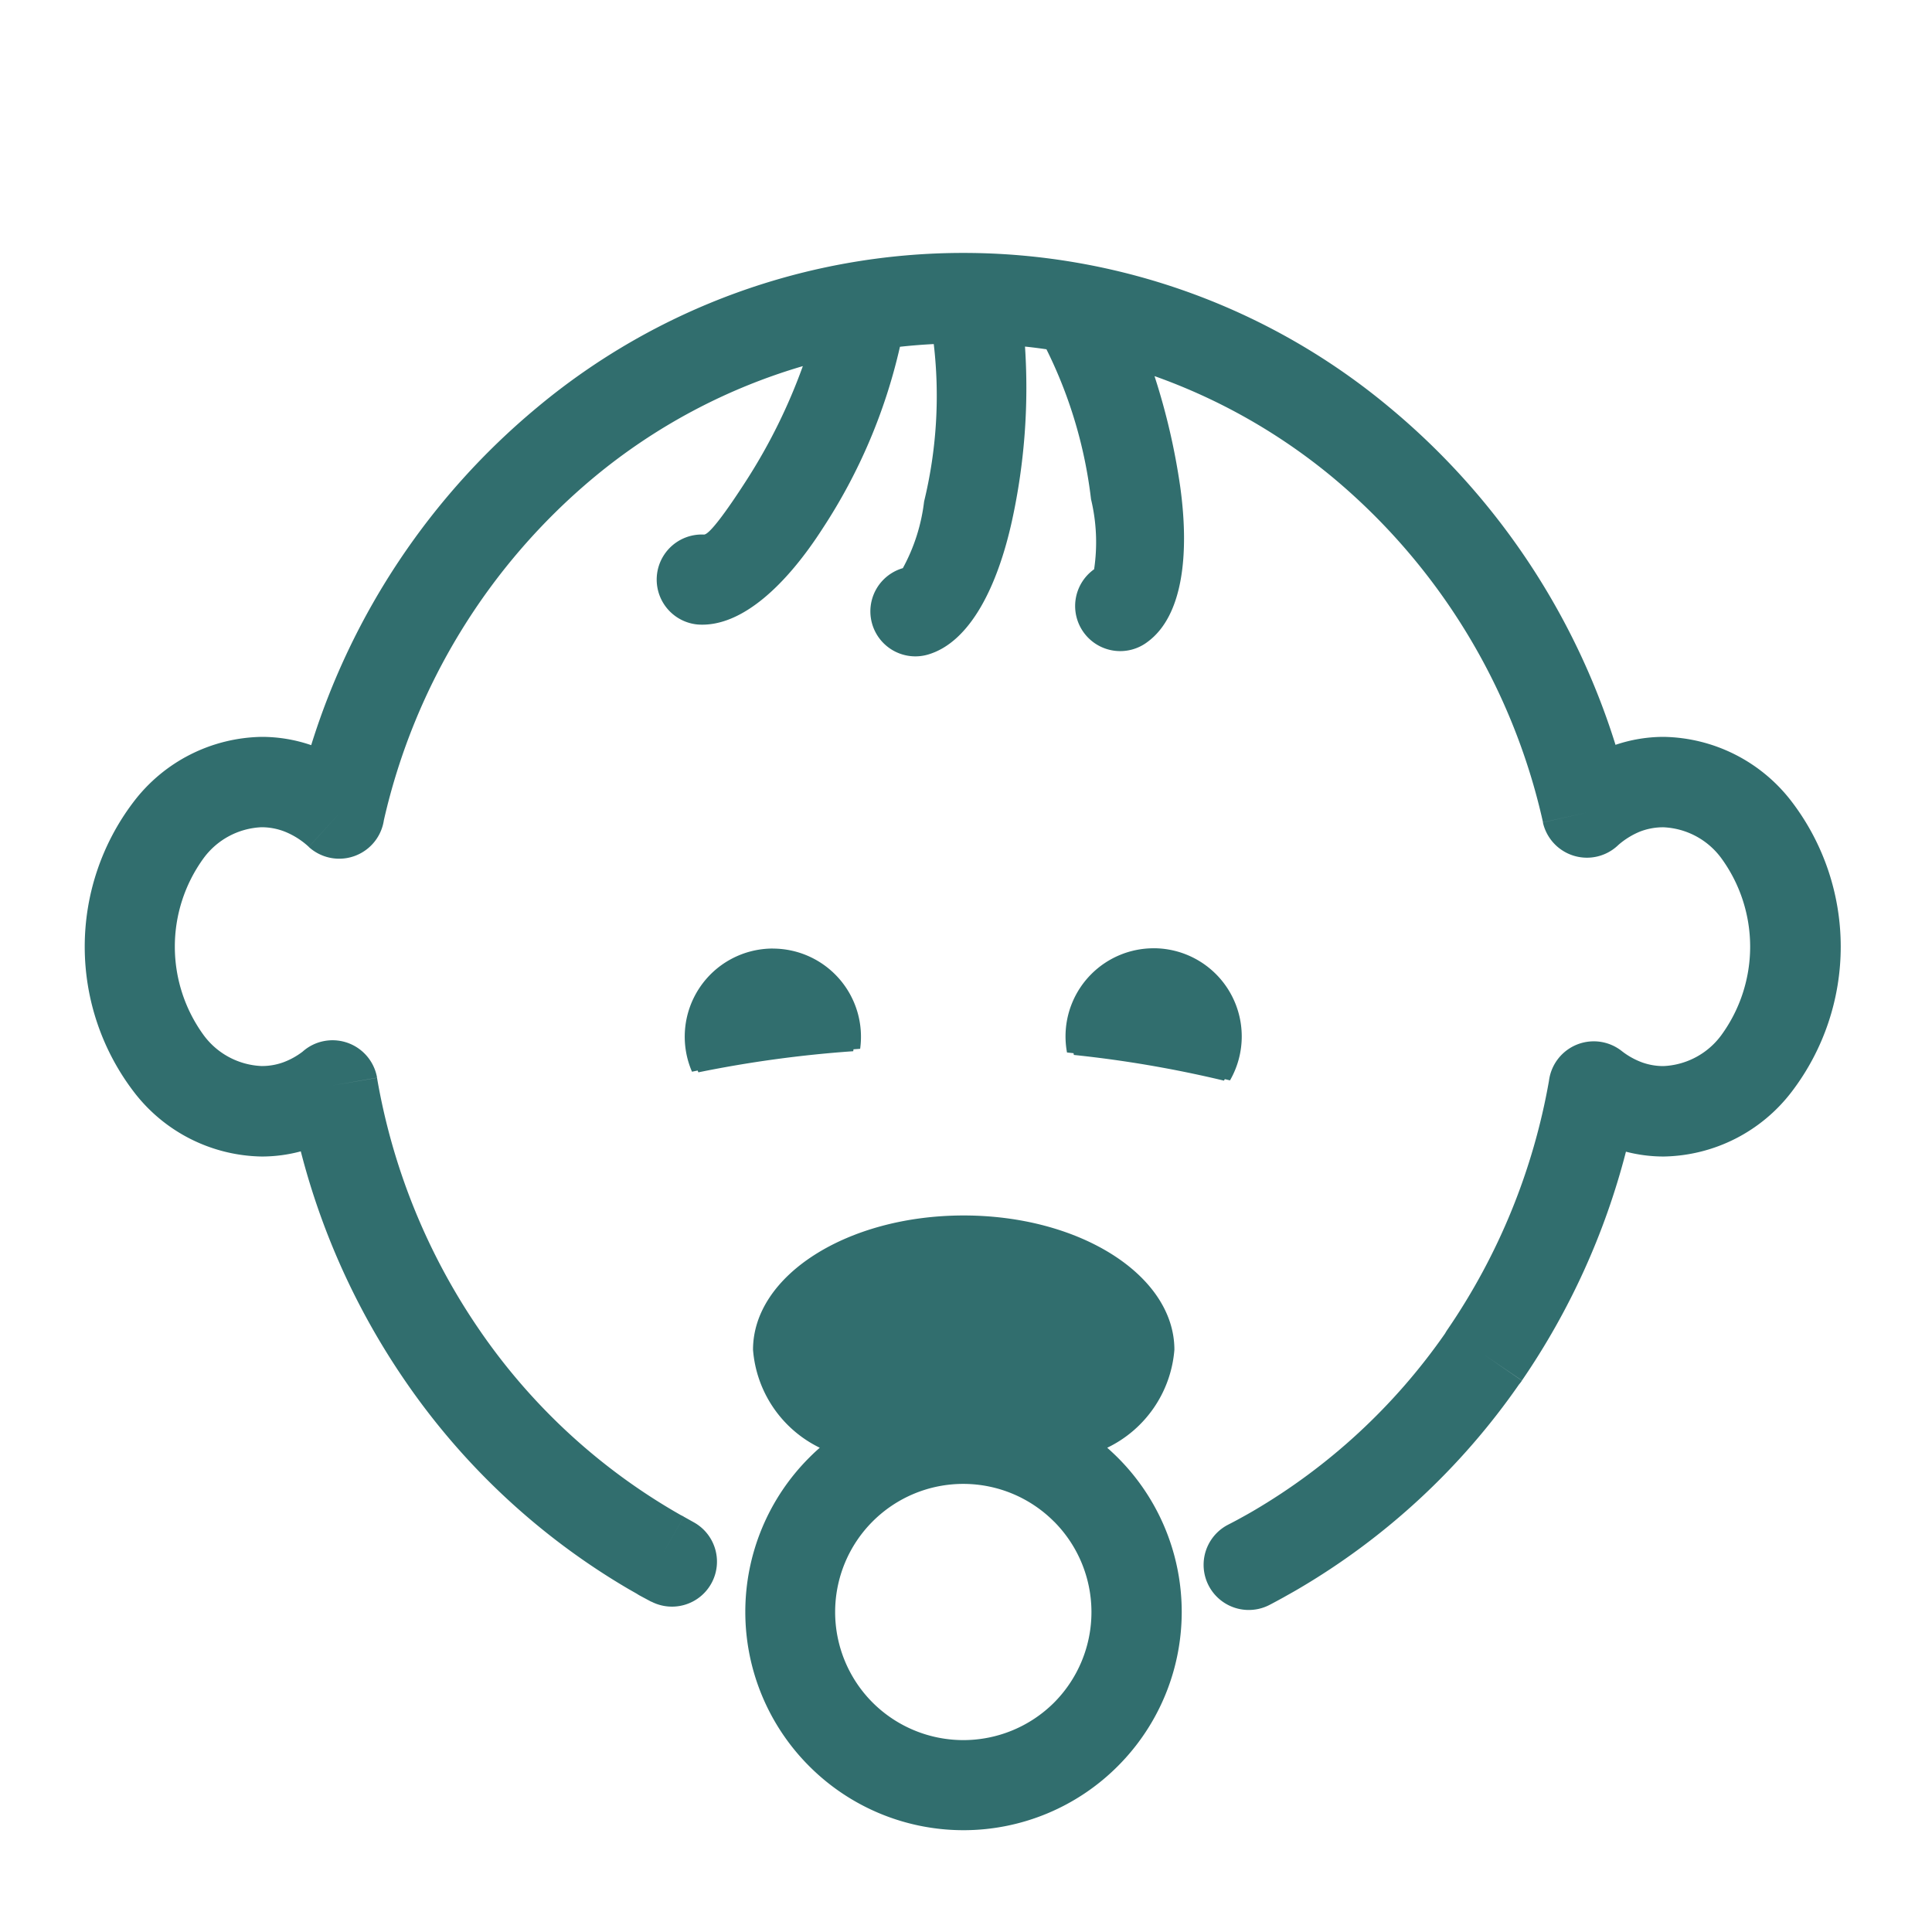 <svg id="レイヤー_1" data-name="レイヤー 1" xmlns="http://www.w3.org/2000/svg" viewBox="0 0 80 80"><defs><style>.cls-1{fill:#316e6e;}</style></defs><path id="パス_269" data-name="パス 269" class="cls-1" d="M26.969,66.319a1.863,1.863,0,0,0,1.754-3.287l-.411-.23-.913,1.629.914-1.632c-.044-.024-.088-.045-.132-.067l-.289-.167a25.189,25.189,0,0,1-8.066-7.534,26.278,26.278,0,0,1-4.214-10.4l-1.841.315,1.843-.319a1.871,1.871,0,0,0-2.162-1.525,1.846,1.846,0,0,0-.921.444,3.067,3.067,0,0,1-.8.442,2.599,2.599,0,0,1-.9.154,3.142,3.142,0,0,1-2.409-1.294,6.224,6.224,0,0,1,0-7.3,3.143,3.143,0,0,1,2.409-1.294,2.634,2.634,0,0,1,.989.193,3.26,3.26,0,0,1,.968.621l1.257-1.38-1.258,1.383a1.871,1.871,0,0,0,3.109-1.111,25.973,25.973,0,0,1,8.715-14.208,24.176,24.176,0,0,1,8.633-4.592,23.366,23.366,0,0,1-2.311,4.691c-.829,1.291-1.564,2.3-1.787,2.284a1.867,1.867,0,0,0-.248,3.725c1.814.126,3.678-1.659,5.176-3.993a22.97,22.97,0,0,0,3.191-7.508q.693-.076,1.4-.112a18.515,18.515,0,0,1-.4,6.519,7.612,7.612,0,0,1-.88,2.76,1.863,1.863,0,1,0,1.037,3.579c1.75-.51,2.885-2.829,3.481-5.536a25.768,25.768,0,0,0,.54-7.218c.3.031.594.069.888.112a18.864,18.864,0,0,1,1.846,6.209,7.607,7.607,0,0,1,.128,2.9,1.867,1.867,0,1,0,2.222,3c1.462-1.082,1.723-3.648,1.347-6.392a27.507,27.507,0,0,0-1.068-4.606,24.286,24.286,0,0,1,7.342,4.164,25.959,25.959,0,0,1,8.745,14.315l1.819-.409-1.824.412a1.869,1.869,0,0,0,3.126.931,3.227,3.227,0,0,1,.887-.55,2.649,2.649,0,0,1,.976-.181,3.142,3.142,0,0,1,2.409,1.294,6.218,6.218,0,0,1,0,7.3,3.142,3.142,0,0,1-2.409,1.294,2.601,2.601,0,0,1-.881-.152,3.107,3.107,0,0,1-.857-.482h0a1.87,1.87,0,0,0-3,1.248,26.299,26.299,0,0,1-4.2,10.294h0a1.855,1.855,0,0,0-.1.162,25.191,25.191,0,0,1-7.966,7.363c-.146.085-.316.181-.507.285-.116.065-.292.159-.52.276A1.869,1.869,0,0,0,52.57,66.455h0c.145-.075.341-.181.594-.32.174-.1.368-.205.579-.329a28.953,28.953,0,0,0,9.154-8.476,1.716,1.716,0,0,0,.123-.16l-.008-.006h0l-1.534-1.053,1.542,1.053a29.969,29.969,0,0,0,4.307-9.475,6.223,6.223,0,0,0,1.559.2,6.808,6.808,0,0,0,5.318-2.7,9.9,9.9,0,0,0,0-11.977,6.809,6.809,0,0,0-5.318-2.7,6.248,6.248,0,0,0-1.991.33,29.621,29.621,0,0,0-9.373-13.983,27.538,27.538,0,0,0-35.283.014,29.608,29.608,0,0,0-9.353,13.982,6.317,6.317,0,0,0-2.045-.343,6.8,6.8,0,0,0-5.316,2.7,9.9,9.9,0,0,0,0,11.977,6.8,6.8,0,0,0,5.316,2.7,6.243,6.243,0,0,0,1.614-.214,29.945,29.945,0,0,0,4.295,9.466A28.962,28.962,0,0,0,26.029,65.8l.334.19c.041.027.084.054.129.079h0l.482.258Zm5.034-27.04a3.652,3.652,0,0,1,3.614,4.15l-.276.021-.01.079a49.204,49.204,0,0,0-6.413.874l-.03-.074-.234.048a3.65,3.65,0,0,1,3.348-5.1Zm15.767-.014a3.651,3.651,0,0,1,3.162,5.471l-.215-.051-.035.062a48.002,48.002,0,0,0-6.216-1.064l-.013-.072-.271-.03a3.694,3.694,0,0,1-.061-.667,3.649,3.649,0,0,1,3.648-3.648ZM45.848,59.948q.225.2.435.408a9.029,9.029,0,0,1,.01,12.769l-.01.01h0a9.022,9.022,0,0,1-12.759.014l-.014-.014h0a9.032,9.032,0,0,1-.006-12.773l.006-.006c.14-.142.286-.278.435-.408a4.936,4.936,0,0,1-2.764-4.059c0-3.07,3.9-5.559,8.724-5.559s8.724,2.488,8.724,5.559A4.934,4.934,0,0,1,45.848,59.948ZM43.639,63a5.305,5.305,0,1,0-7.505,7.5l.007.007a5.319,5.319,0,0,0,7.5,0l.007-.007a5.311,5.311,0,0,0-.007-7.5Z"/></svg>